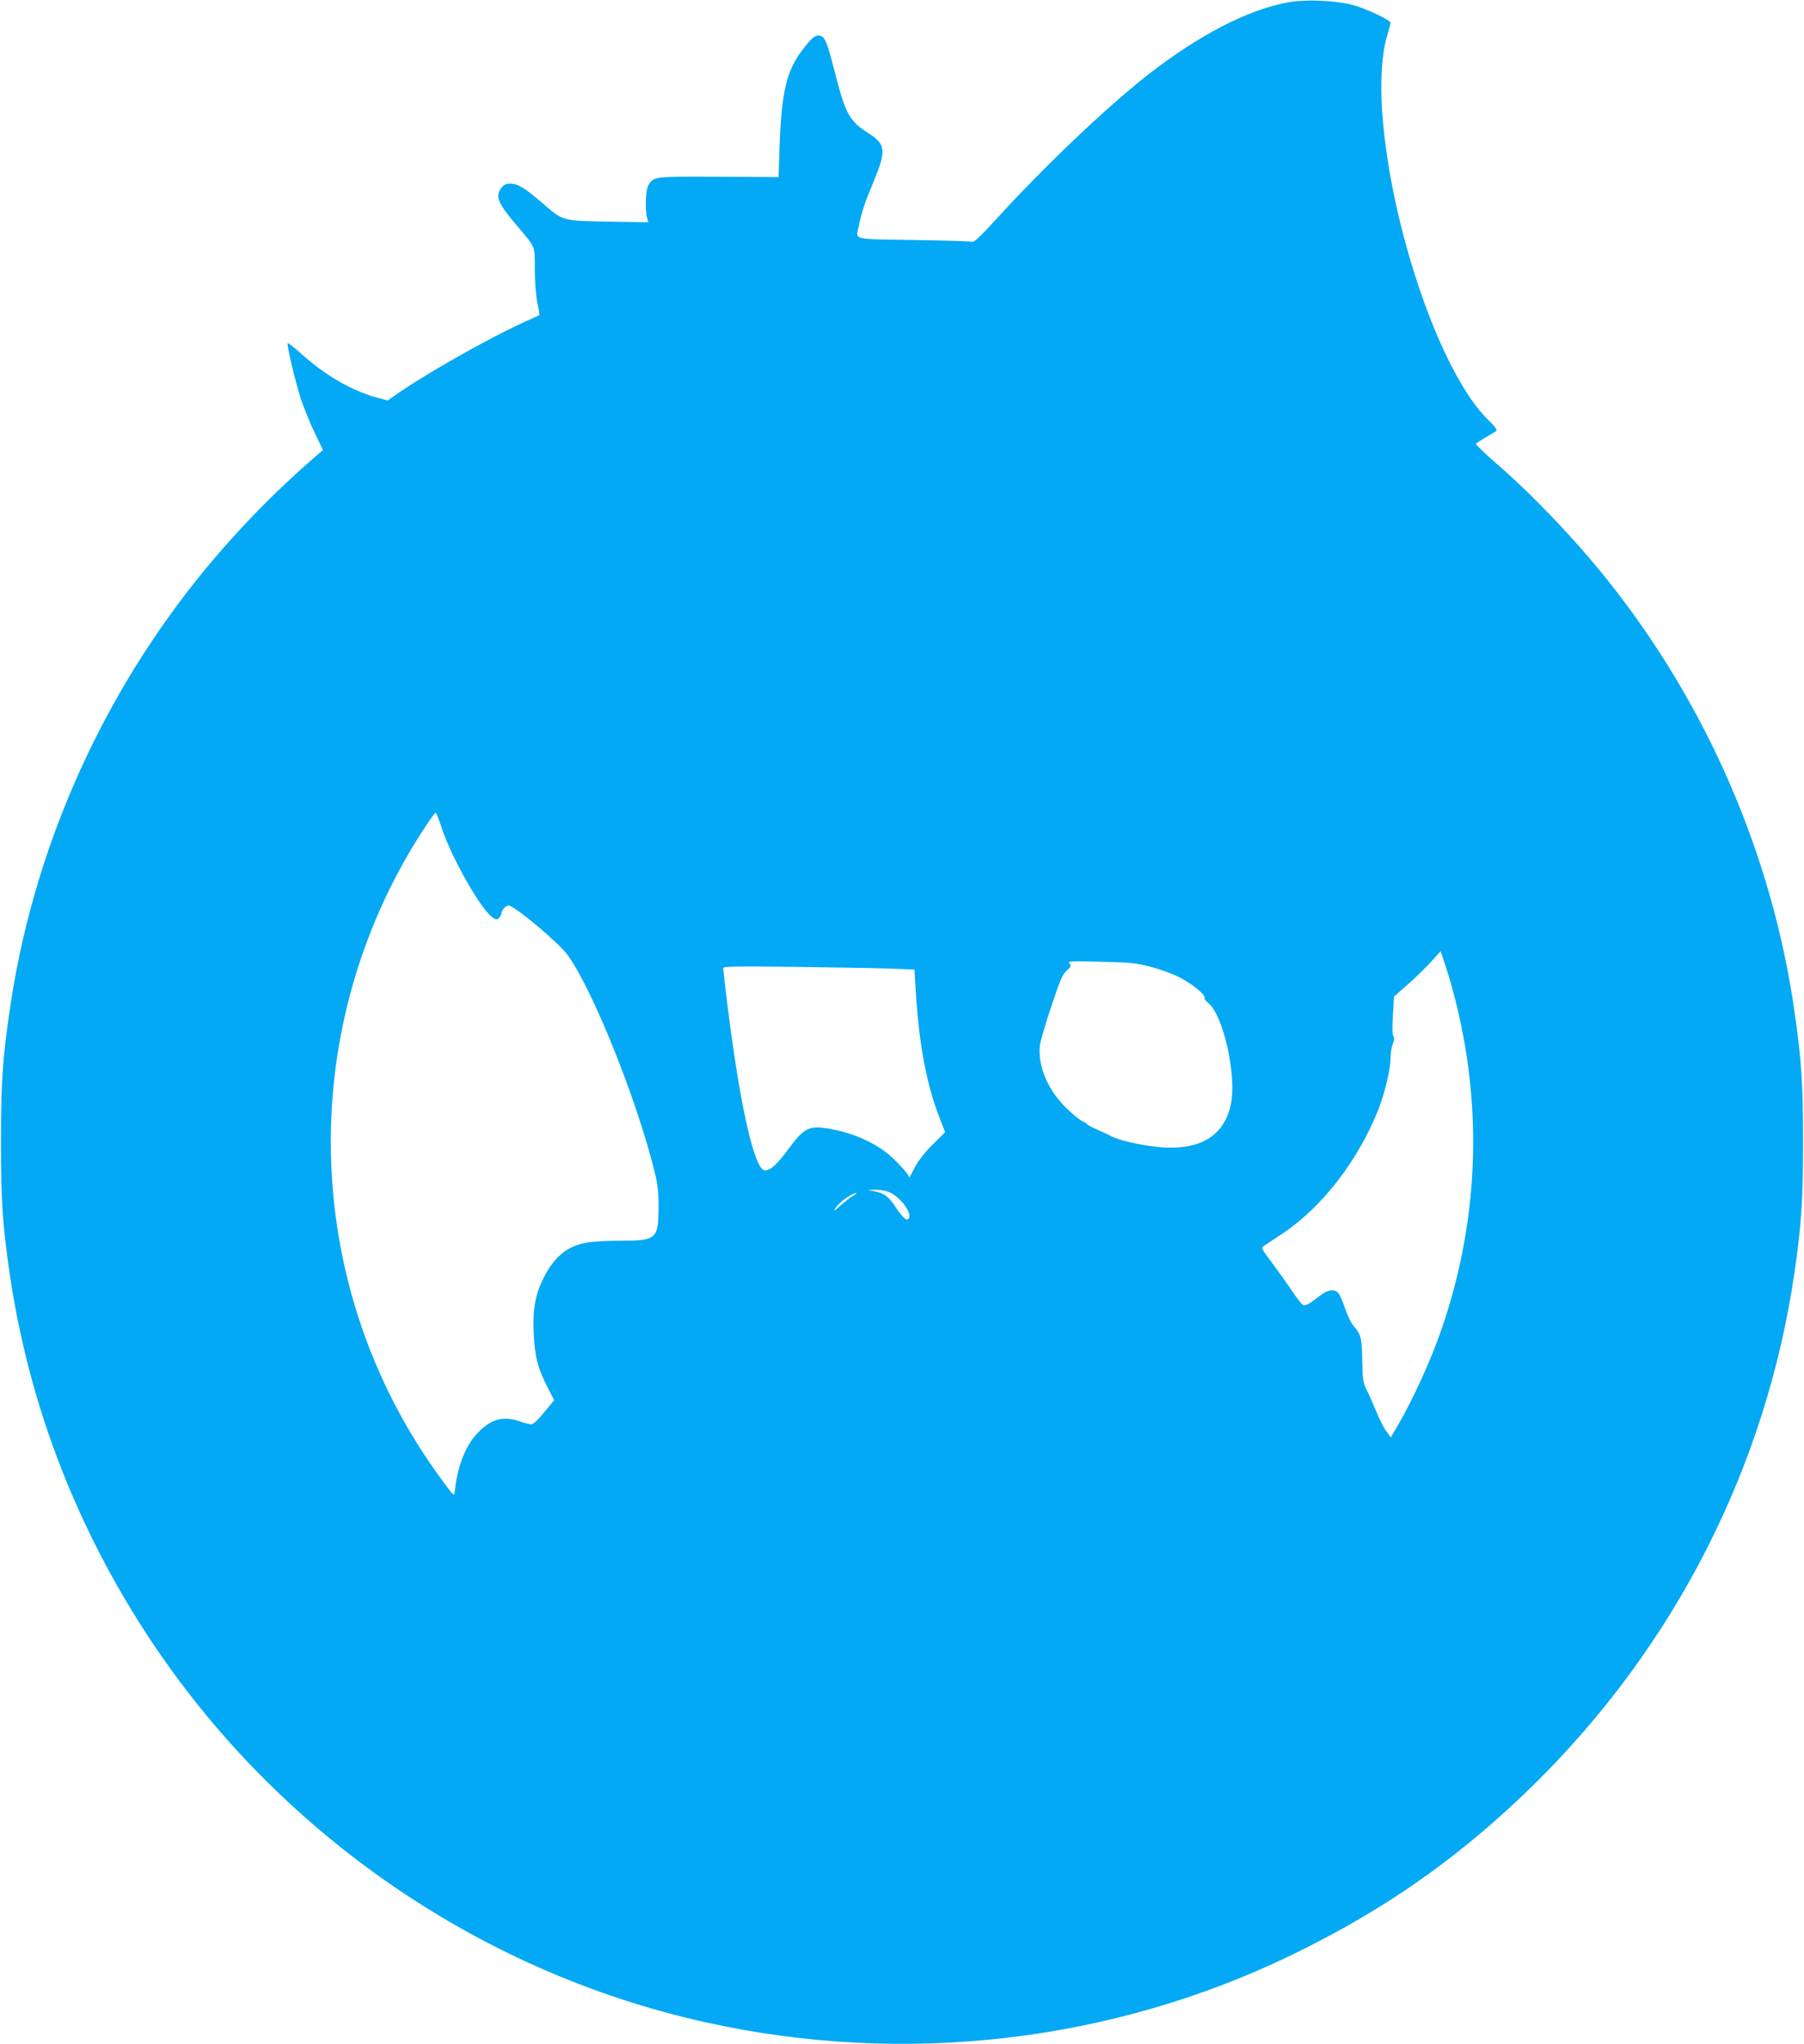 <?xml version="1.0" standalone="no"?>
<!DOCTYPE svg PUBLIC "-//W3C//DTD SVG 20010904//EN"
 "http://www.w3.org/TR/2001/REC-SVG-20010904/DTD/svg10.dtd">
<svg version="1.0" xmlns="http://www.w3.org/2000/svg"
 width="1130pt" height="1280pt" viewBox="0 0 1130 1280"
 preserveAspectRatio="xMidYMid meet">
<g transform="translate(0,1280) scale(0.1,-0.1)"
fill="#03a9f4" stroke="none">
<path d="M8065 12785 c-250 -47 -554 -204 -869 -449 -264 -206 -654 -577 -961
-914 -91 -100 -134 -141 -145 -136 -8 3 -174 8 -367 11 -400 7 -362 -4 -342
95 16 78 36 140 90 268 82 198 78 235 -30 305 -121 77 -145 121 -211 380 -45
178 -61 221 -89 230 -32 10 -55 -8 -120 -95 -95 -126 -126 -261 -138 -602 l-6
-187 -376 2 c-404 2 -404 2 -438 -50 -19 -29 -24 -150 -10 -207 l8 -28 -248 4
c-292 5 -284 3 -413 114 -111 96 -155 123 -202 124 -28 0 -41 -6 -57 -26 -41
-52 -23 -95 91 -230 126 -149 118 -129 118 -280 0 -82 6 -161 16 -209 9 -42
14 -78 12 -79 -1 -1 -41 -19 -88 -40 -234 -106 -639 -336 -823 -467 l-38 -27
-72 19 c-155 44 -314 135 -464 268 -48 44 -89 76 -91 71 -6 -15 50 -248 83
-350 20 -58 58 -153 87 -212 l51 -106 -39 -34 c-281 -242 -536 -508 -759 -788
-618 -777 -1024 -1715 -1164 -2685 -45 -309 -55 -456 -55 -825 0 -369 10 -519
54 -822 115 -790 397 -1541 833 -2222 802 -1253 2083 -2151 3528 -2471 1243
-276 2546 -125 3678 426 583 283 1053 615 1509 1063 883 868 1455 1990 1632
3204 44 303 54 453 54 822 0 369 -10 516 -55 825 -140 970 -546 1908 -1164
2685 -204 257 -474 540 -707 742 -70 61 -125 114 -123 119 3 4 29 21 58 38 28
17 59 35 67 40 11 8 2 22 -48 71 -297 289 -613 1208 -664 1926 -14 198 -2 374
32 484 11 36 20 70 20 77 0 18 -155 91 -245 114 -107 27 -292 34 -400 14z
m-5301 -5162 c57 -180 243 -511 318 -566 22 -17 30 -18 43 -7 8 7 15 19 15 28
0 19 29 52 45 52 35 0 314 -233 369 -309 155 -211 429 -891 543 -1346 23 -91
28 -132 28 -235 -1 -199 -12 -210 -239 -210 -78 0 -170 -5 -206 -11 -123 -20
-208 -88 -274 -220 -53 -105 -70 -197 -63 -348 6 -144 25 -220 89 -343 l39
-77 -62 -75 c-37 -46 -69 -76 -81 -76 -10 0 -46 9 -80 21 -100 33 -177 10
-259 -78 -70 -75 -119 -195 -136 -330 -3 -29 -8 -53 -10 -53 -8 0 -39 41 -117
150 -806 1139 -872 2648 -169 3860 64 111 163 260 172 260 4 0 19 -39 35 -87z
m6360 -1118 c165 -676 133 -1371 -95 -2031 -67 -195 -179 -440 -277 -607 l-40
-69 -30 41 c-16 22 -44 78 -62 123 -19 46 -45 106 -59 133 -23 45 -25 63 -28
181 -2 143 -8 166 -51 216 -17 19 -41 67 -56 112 -14 43 -33 87 -42 97 -27 30
-67 23 -121 -19 -59 -47 -84 -61 -101 -55 -7 3 -40 45 -72 93 -33 49 -90 128
-126 177 -62 82 -65 88 -48 100 11 7 60 40 109 72 253 166 480 458 610 785 39
101 75 250 75 316 0 32 6 73 14 91 10 23 11 38 4 49 -7 11 -8 58 -3 133 l7
116 76 67 c43 36 108 100 147 141 l69 76 33 -99 c18 -55 49 -162 67 -239z
m-1919 241 c55 -14 136 -43 180 -65 79 -39 171 -114 160 -131 -3 -5 8 -19 24
-32 93 -75 177 -448 142 -629 -42 -210 -204 -302 -477 -270 -103 12 -227 41
-273 65 -14 8 -54 26 -88 42 -35 15 -63 30 -63 33 0 4 -14 12 -31 20 -18 8
-64 46 -104 86 -114 113 -176 264 -161 390 4 27 36 138 72 245 55 164 70 199
96 222 27 24 30 29 17 44 -13 15 1 16 196 11 184 -4 223 -8 310 -31z m-1629
-12 l152 -6 7 -116 c20 -344 67 -598 150 -812 l35 -91 -78 -77 c-48 -48 -90
-101 -111 -141 l-34 -65 -15 25 c-9 13 -45 53 -82 89 -92 91 -237 160 -394
189 -137 25 -166 12 -265 -122 -72 -98 -115 -137 -149 -137 -66 0 -157 404
-237 1049 -14 112 -25 210 -25 218 0 11 77 12 448 8 246 -3 515 -8 598 -11z
m-8 -1399 c75 -32 152 -139 122 -169 -13 -13 -39 13 -83 79 -40 61 -70 83
-127 94 l-45 9 48 1 c26 1 64 -6 85 -14z m-228 -26 c-19 -12 -55 -40 -79 -62
-24 -23 -39 -33 -33 -22 14 27 60 69 97 88 44 24 56 20 15 -4z"/>
</g>
</svg>
